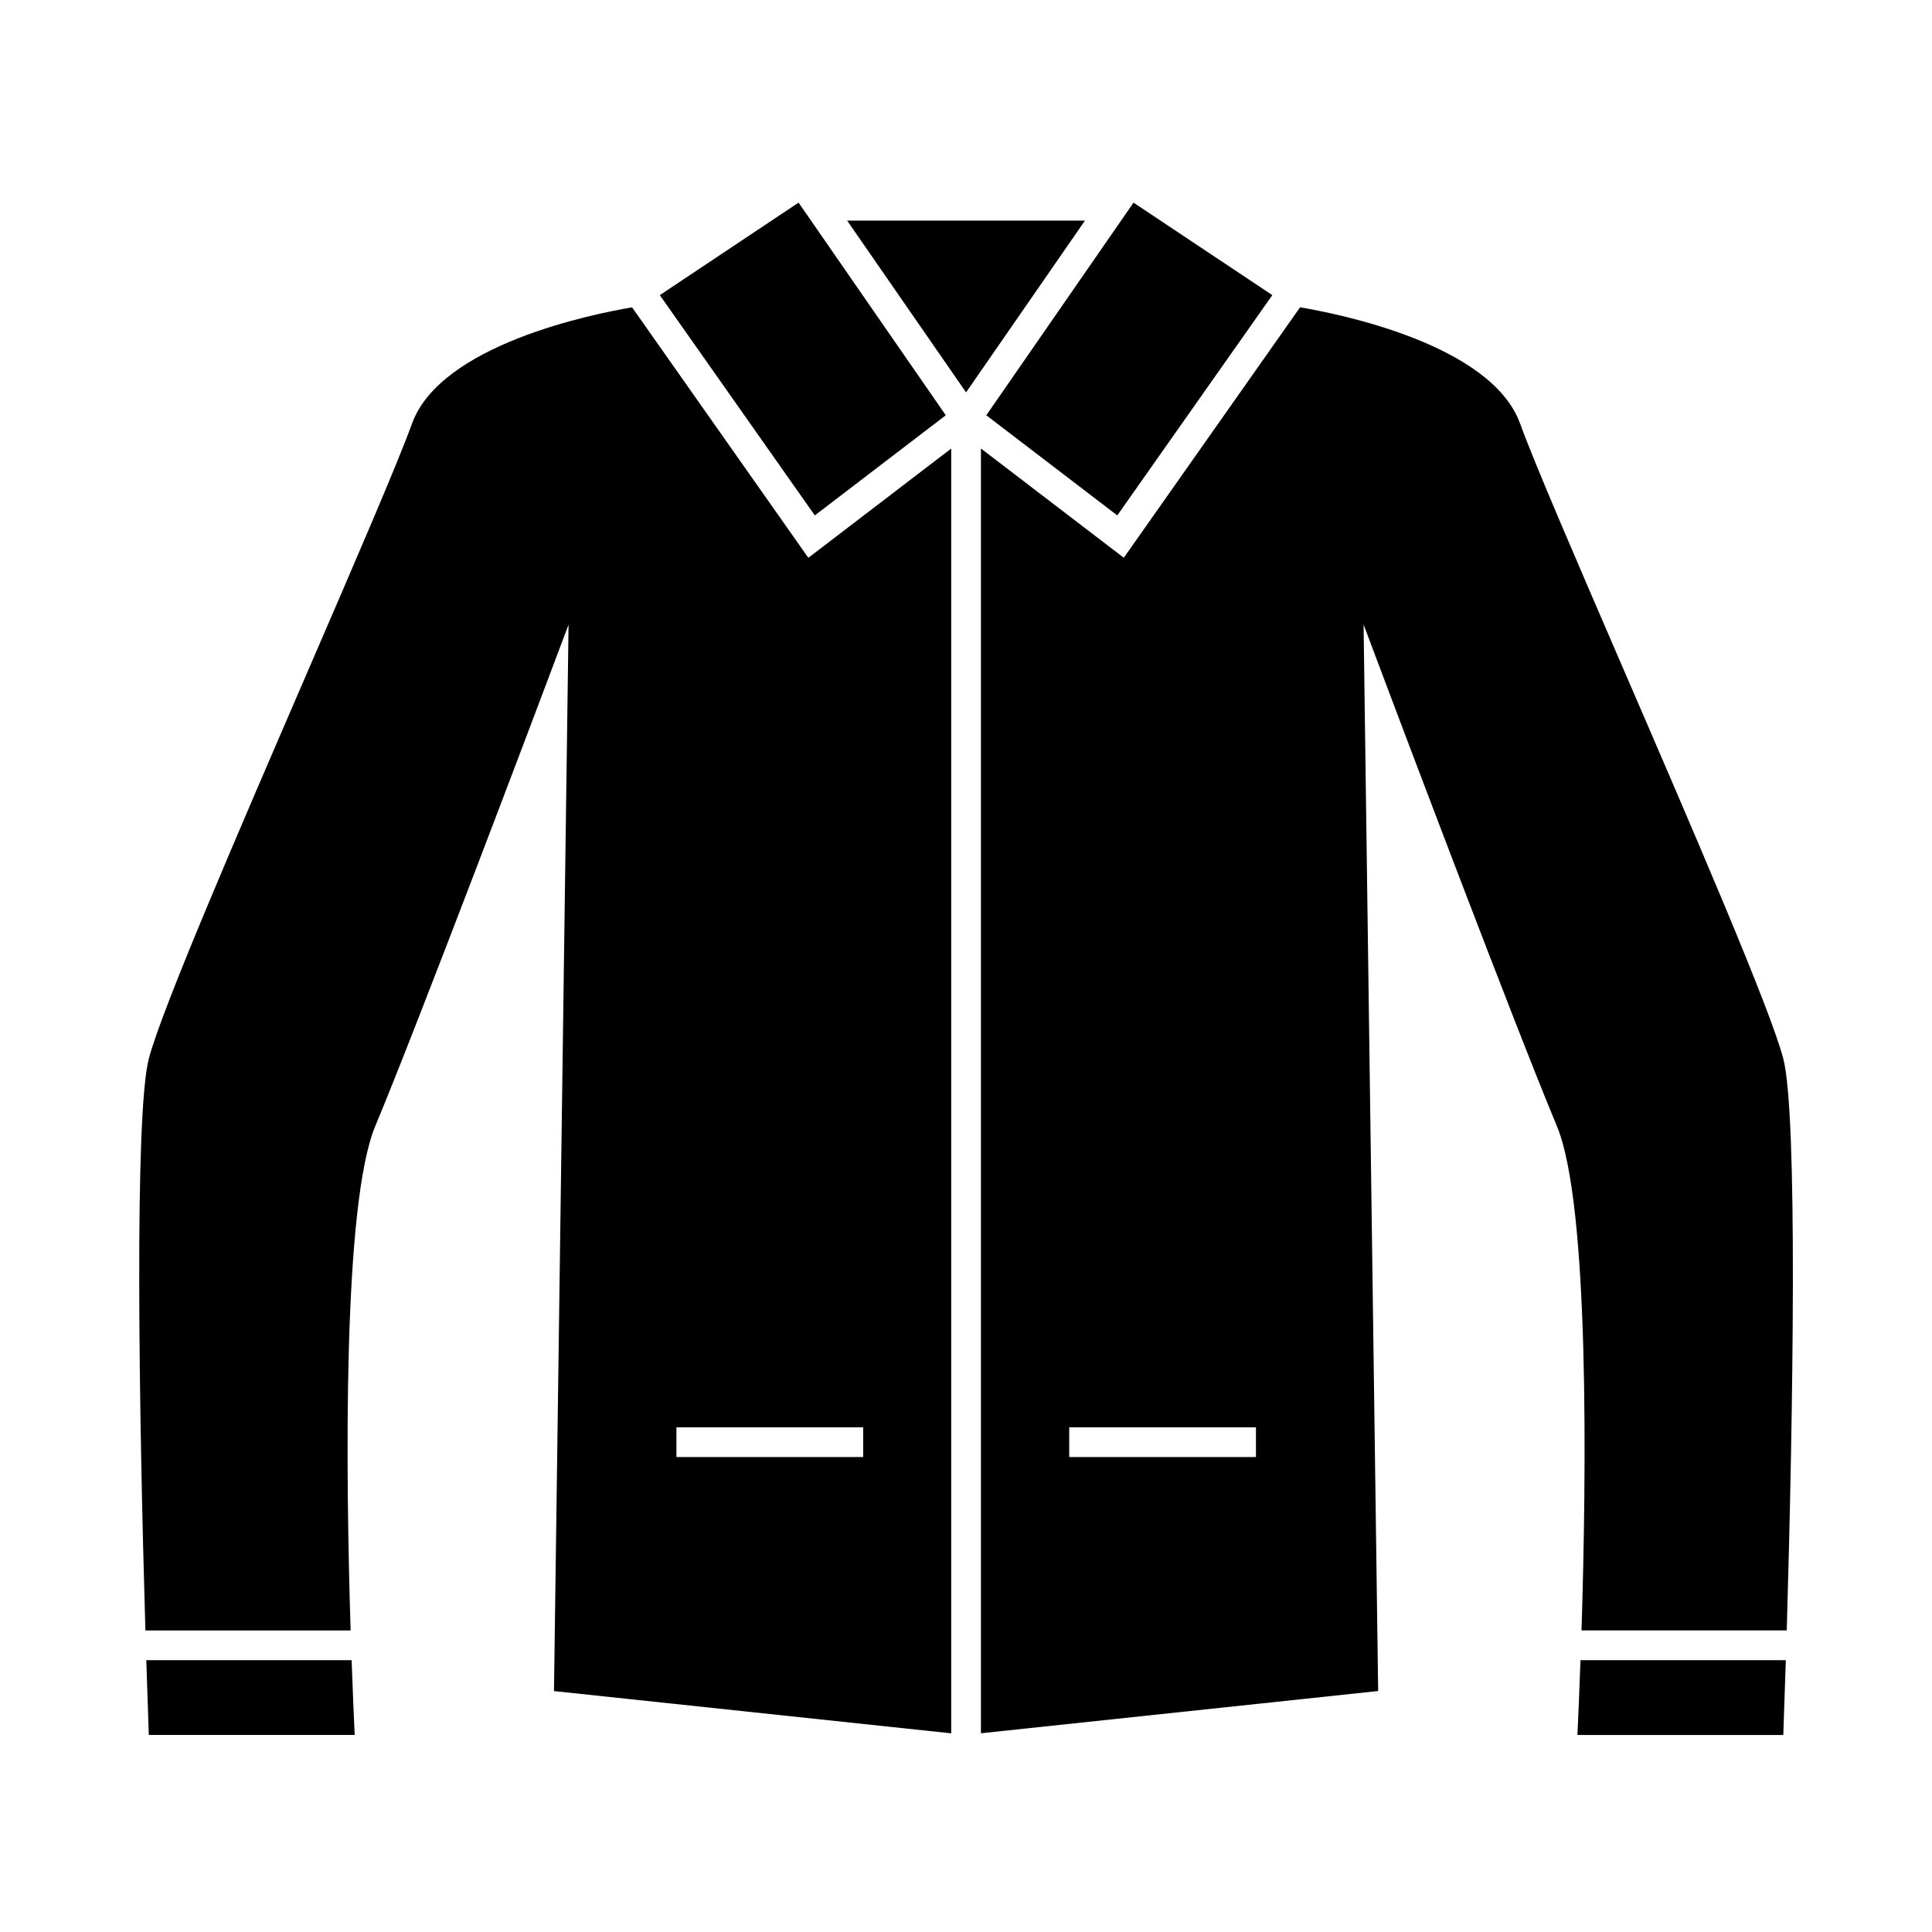 <?xml version="1.0" encoding="UTF-8"?>
<!-- Uploaded to: ICON Repo, www.iconrepo.com, Generator: ICON Repo Mixer Tools -->
<svg fill="#000000" width="800px" height="800px" version="1.1" viewBox="144 144 512 512" xmlns="http://www.w3.org/2000/svg">
 <g>
  <path d="m394.64 254.05-39.008-56.348-36.773 24.512 41.074 58.375z"/>
  <path d="m368.5 202.46 31.516 45.527 31.512-45.527z"/>
  <path d="m311.51 225.45c-10.188 1.715-50.68 9.793-58.316 30.789-3.961 10.891-14.973 36.363-27.719 65.852-18.055 41.77-38.516 89.105-42.016 102.39-3.879 14.727-2.644 93.574-0.926 151.61h54.387c-1.316-42.043-2.094-112.94 6.527-133.65 11.883-28.508 42.98-111.03 43.297-111.86l7.93-21.039-3.863 282.61 105.27 11.199v-340.48l-37.863 28.953zm61.238 304.68h-49.488v-7.871h49.488z"/>
  <path d="m405.38 254.05 34.711 26.539 41.086-58.375-36.781-24.512z"/>
  <path d="m182.77 583.96c0.219 7.055 0.445 13.73 0.668 19.82h54.559c-0.199-4.152-0.508-11.105-0.812-19.82z"/>
  <path d="m616.57 424.48c-3.496-13.289-23.969-60.656-42.035-102.45-12.742-29.461-23.742-54.914-27.699-65.789-7.644-21.035-48.129-29.09-58.305-30.801l-46.711 66.367-37.863-28.953v340.48l105.27-11.199-3.863-282.61 7.93 21.039c0.316 0.828 31.414 83.359 43.297 111.86 8.629 20.703 7.848 91.609 6.527 133.65h54.387c1.707-58.027 2.938-136.88-0.934-151.61zm-139.73 105.65h-49.488v-7.871h49.488z"/>
  <path d="m562.03 603.79h54.559c0.219-6.094 0.445-12.773 0.668-19.82l-54.414-0.004c-0.305 8.719-0.613 15.672-0.812 19.824z"/>
 </g>
</svg>